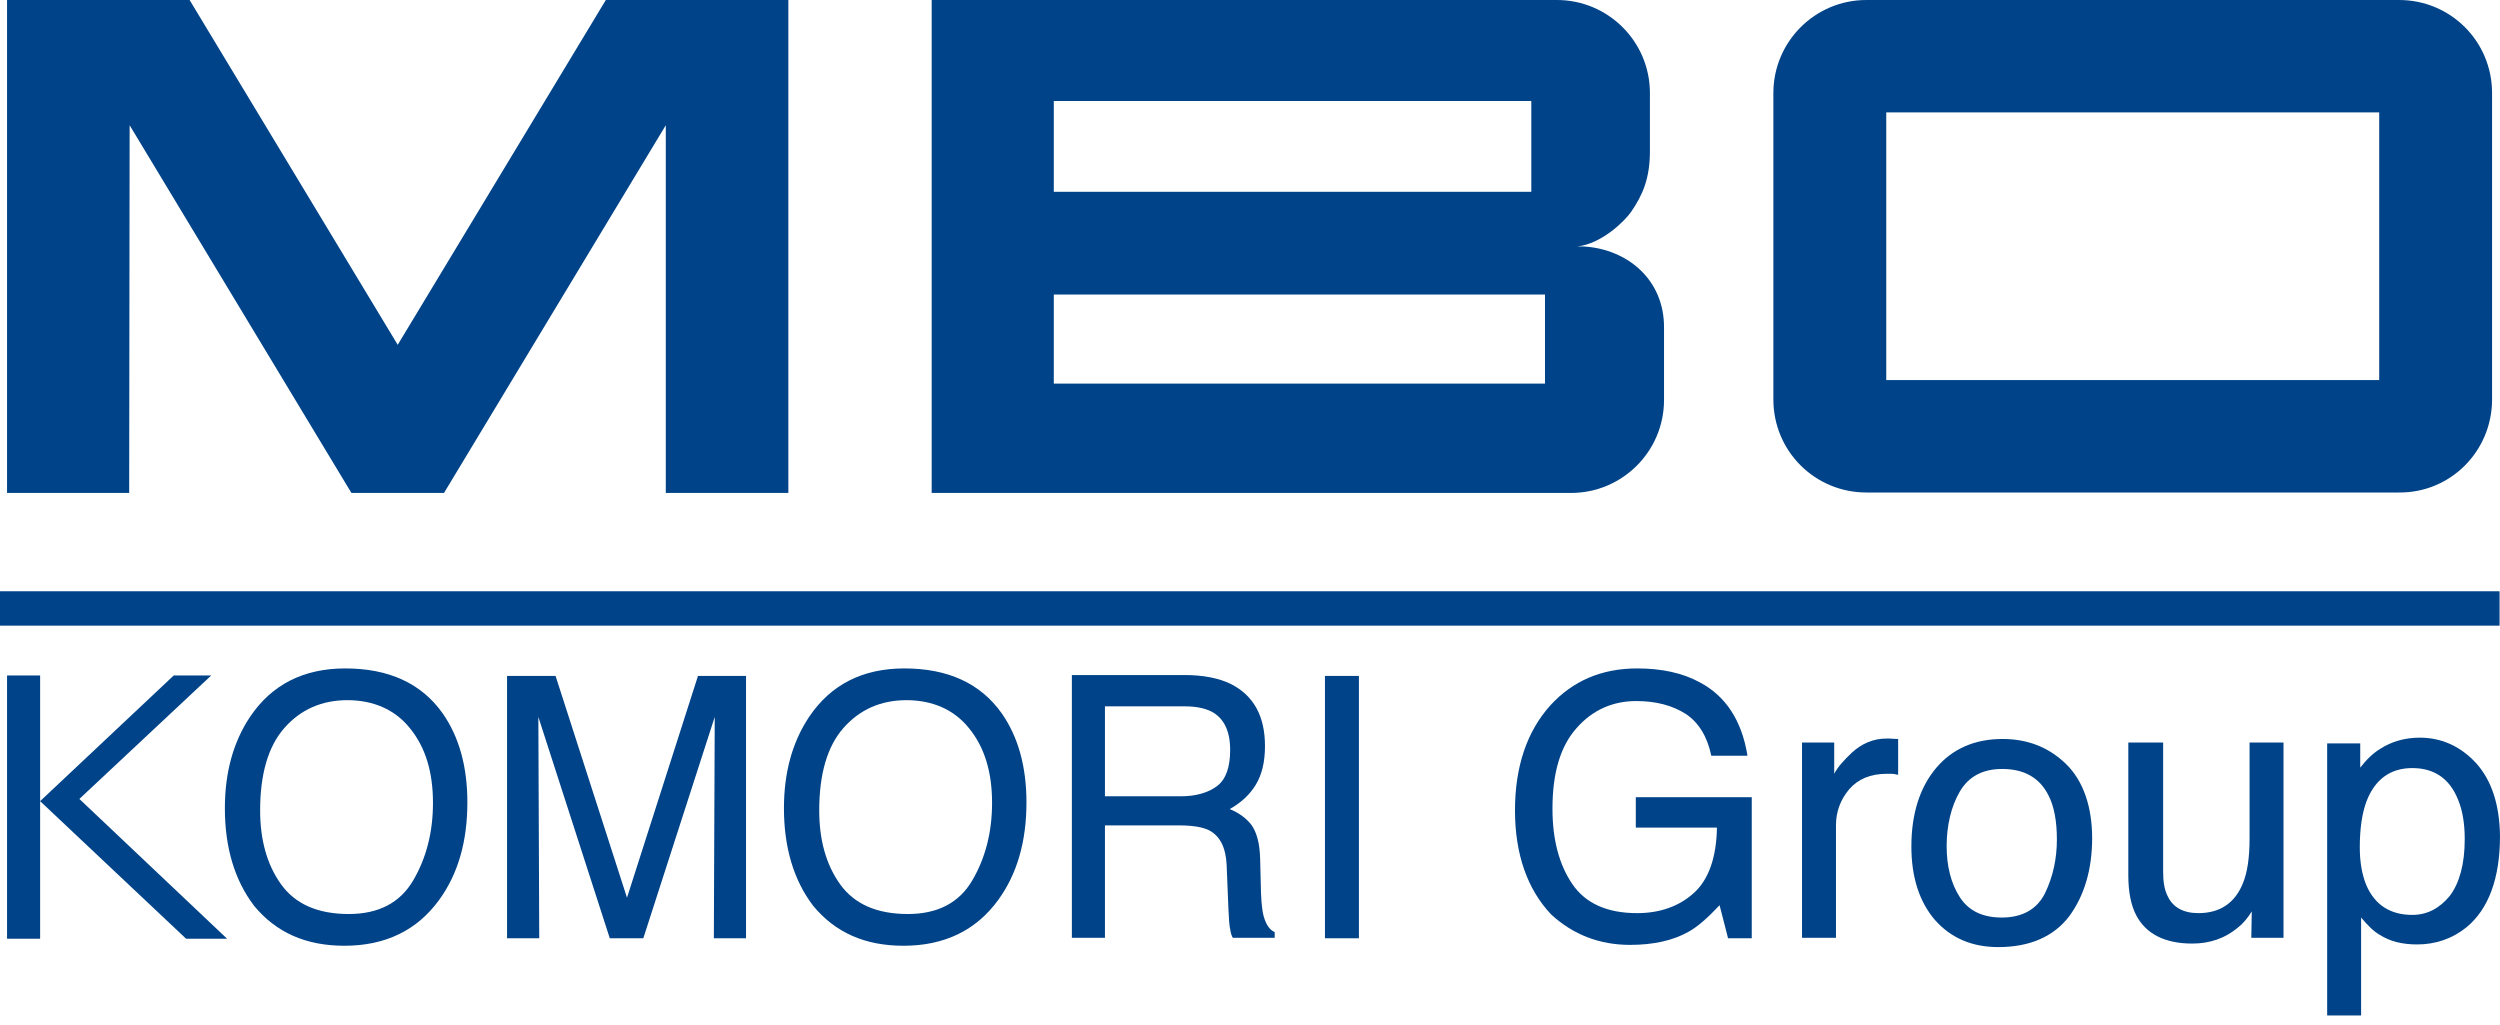 <svg width="178" height="73" viewBox="0 0 178 73" fill="none" xmlns="http://www.w3.org/2000/svg">
<g clip-path="url(#clip0_970_2293)">
<path d="M116.406 58.925H122.245C122.214 61.06 121.649 62.629 120.613 63.571C119.545 64.544 118.164 65.015 116.563 65.015C114.428 65.015 112.89 64.325 111.948 62.943C111.007 61.562 110.536 59.773 110.536 57.575C110.536 55.032 111.101 53.117 112.262 51.83C113.392 50.543 114.836 49.915 116.5 49.915C117.913 49.915 119.075 50.229 120.016 50.825C120.927 51.422 121.555 52.427 121.837 53.776V53.808H124.411V53.745C124.003 51.296 122.873 49.57 121.052 48.597C119.797 47.906 118.29 47.592 116.563 47.592C114.052 47.592 111.98 48.471 110.379 50.229C108.715 52.081 107.867 54.593 107.867 57.701C107.867 60.809 108.746 63.32 110.441 65.109C112.011 66.554 113.895 67.276 116.061 67.276C117.725 67.276 119.137 66.962 120.236 66.334C120.864 65.989 121.617 65.329 122.434 64.45L123.03 66.773V66.805H124.725V56.759H116.469V58.925H116.406Z" fill="#004388"/>
<path d="M134.551 52.584H134.332C133.39 52.584 132.574 52.929 131.852 53.588C131.255 54.153 130.816 54.656 130.596 55.095V52.866H128.304V66.773H130.721V58.768C130.721 57.795 131.035 56.947 131.663 56.194C132.291 55.472 133.17 55.095 134.332 55.095H134.708C134.834 55.095 134.96 55.126 135.085 55.158H135.148V52.615H135.117C134.803 52.615 134.646 52.584 134.551 52.584Z" fill="#004388"/>
<path d="M142.588 52.615C140.61 52.615 139.009 53.306 137.848 54.687C136.686 56.069 136.09 57.952 136.09 60.275C136.09 62.441 136.655 64.199 137.754 65.487C138.884 66.774 140.391 67.433 142.274 67.433C144.535 67.433 146.23 66.679 147.329 65.235C148.396 63.791 148.961 61.908 148.961 59.679C148.961 57.45 148.333 55.598 147.109 54.405C145.885 53.212 144.378 52.615 142.588 52.615ZM145.602 63.603C145.037 64.733 144.001 65.329 142.525 65.329C141.176 65.329 140.171 64.859 139.543 63.885C138.915 62.912 138.601 61.688 138.601 60.244C138.601 58.8 138.915 57.418 139.543 56.351C140.171 55.284 141.176 54.75 142.557 54.75C144.127 54.75 145.225 55.378 145.853 56.634C146.261 57.418 146.45 58.486 146.45 59.773C146.45 61.154 146.167 62.441 145.602 63.603Z" fill="#004388"/>
<path d="M160.169 59.71C160.169 61.06 160.012 62.127 159.698 62.881C159.133 64.293 158.065 65.015 156.527 65.015C155.46 65.015 154.706 64.607 154.33 63.791C154.11 63.352 154.016 62.786 154.016 62.096V52.866H151.536V62.316C151.536 63.508 151.724 64.45 152.101 65.172C152.791 66.491 154.141 67.182 156.088 67.182C157.343 67.182 158.411 66.805 159.29 66.083C159.698 65.769 160.043 65.361 160.326 64.89L160.294 66.742V66.773H162.586V52.866H160.169V59.71Z" fill="#004388"/>
<path d="M176.305 54.342C175.206 53.149 173.856 52.521 172.286 52.521C171.219 52.521 170.277 52.803 169.492 53.306C168.959 53.62 168.488 54.09 168.048 54.656V52.929H165.694V72.299H168.111V65.329C168.582 65.894 169.022 66.334 169.43 66.554C170.152 67.025 171.031 67.244 172.098 67.244C173.417 67.244 174.61 66.836 175.614 66.02C177.184 64.733 178 62.535 178 59.522C177.969 57.292 177.404 55.566 176.305 54.342ZM175.489 59.741C175.489 61.531 175.112 62.88 174.421 63.791C173.699 64.67 172.82 65.141 171.753 65.141C170.183 65.141 169.084 64.419 168.488 63.038C168.174 62.284 168.017 61.374 168.017 60.338C168.017 59.019 168.174 57.92 168.488 57.073C169.084 55.503 170.183 54.687 171.753 54.687C173.322 54.687 174.421 55.44 175.018 56.947C175.332 57.701 175.489 58.642 175.489 59.741Z" fill="#004388"/>
<path d="M24.832 65.078C22.603 65.078 21.002 64.356 19.998 62.943C18.993 61.531 18.522 59.773 18.522 57.701C18.522 55.126 19.087 53.149 20.249 51.83C21.41 50.512 22.917 49.852 24.738 49.852C26.559 49.852 28.129 50.512 29.196 51.861C30.295 53.211 30.828 54.969 30.828 57.167C30.828 59.239 30.358 61.091 29.416 62.692C28.474 64.293 26.936 65.078 24.832 65.078ZM24.581 47.592C21.599 47.592 19.338 48.754 17.8 51.045C16.607 52.835 16.011 55.001 16.011 57.544C16.011 60.338 16.701 62.661 18.083 64.482C19.652 66.397 21.787 67.338 24.518 67.338C27.438 67.338 29.698 66.24 31.268 64.073C32.618 62.221 33.277 59.898 33.277 57.136C33.277 54.561 32.681 52.458 31.519 50.794C30.012 48.659 27.689 47.592 24.581 47.592Z" fill="#004388"/>
<path d="M36.102 48.126H39.556L44.642 63.917L49.696 48.126H53.118V66.805H50.826L50.889 51.045L45.803 66.805H43.417L38.331 51.045L38.394 66.805H36.102V48.126Z" fill="#004388"/>
<path d="M64.639 65.078C62.41 65.078 60.809 64.356 59.804 62.943C58.8 61.531 58.329 59.773 58.329 57.701C58.329 55.126 58.894 53.149 60.056 51.83C61.217 50.512 62.724 49.852 64.545 49.852C66.365 49.852 67.935 50.512 69.003 51.861C70.101 53.211 70.635 54.969 70.635 57.167C70.635 59.239 70.164 61.091 69.222 62.692C68.281 64.293 66.742 65.078 64.639 65.078ZM64.388 47.592C61.405 47.592 59.145 48.754 57.607 51.045C56.414 52.835 55.817 55.001 55.817 57.544C55.817 60.338 56.508 62.661 57.889 64.482C59.459 66.397 61.594 67.338 64.325 67.338C67.245 67.338 69.505 66.24 71.075 64.073C72.424 62.221 73.084 59.898 73.084 57.136C73.084 54.561 72.487 52.458 71.326 50.794C69.819 48.659 67.496 47.592 64.388 47.592Z" fill="#004388"/>
<path d="M78.672 56.696V50.292H84.354C85.139 50.292 85.767 50.417 86.269 50.669C87.148 51.139 87.587 52.05 87.587 53.4C87.587 54.656 87.273 55.503 86.646 55.974C86.018 56.445 85.139 56.696 84.071 56.696H78.672ZM76.254 66.773H78.672V58.768H83.977C84.919 58.768 85.641 58.894 86.081 59.113C86.865 59.522 87.273 60.338 87.336 61.562L87.462 64.67C87.493 65.392 87.525 65.894 87.587 66.145C87.619 66.397 87.682 66.616 87.776 66.773H90.758V66.365C90.381 66.208 90.13 65.8 89.973 65.235C89.879 64.89 89.816 64.356 89.785 63.634L89.722 61.123C89.691 60.024 89.471 59.27 89.126 58.768C88.78 58.297 88.247 57.889 87.556 57.606C88.341 57.167 88.969 56.602 89.408 55.88C89.848 55.158 90.067 54.248 90.067 53.117C90.067 50.983 89.251 49.507 87.619 48.691C86.771 48.283 85.672 48.063 84.354 48.063H76.317V66.773H76.254Z" fill="#004388"/>
<path d="M94.337 48.126H96.755V66.805H94.337V48.126Z" fill="#004388"/>
<path d="M2.857 66.836H0.502V48.094H2.857V57.042L12.369 48.094H15.037L5.651 56.885L16.168 66.836H13.248L2.857 57.042V66.836Z" fill="#004388"/>
<path d="M177.969 42.098H0V44.547H177.969V42.098Z" fill="#004388"/>
<path d="M177.435 28.442V6.624C177.435 2.951 174.484 0 170.811 0H132.888C129.215 0 126.264 2.982 126.264 6.624V28.442C126.264 32.115 129.215 35.066 132.888 35.066H170.811C174.484 35.098 177.435 32.115 177.435 28.442ZM169.399 27.061H134.301V8.005H169.399V27.061Z" fill="#004388"/>
<path d="M117.474 6.624C117.474 2.951 114.492 0 110.85 0H66.335V35.098H111.855C115.496 35.098 118.479 32.147 118.479 28.474V23.294C118.479 19.903 115.873 17.737 112.765 17.549H112.294C114.052 17.36 115.685 15.728 116.124 15.1C116.972 13.876 117.474 12.683 117.474 10.768V6.624ZM75.03 7.189H109.029V13.656H75.03V7.189ZM110.003 27.312H75.03V20.971H110.003V27.312Z" fill="#004388"/>
<path d="M43.135 0L28.317 24.55L13.499 0H0.502V35.098H9.198L9.23 8.916L25.021 35.098H31.613L47.404 8.916V35.098H56.131V0H43.135Z" fill="#004388"/>
</g>
<defs>
<clipPath id="clip0_970_2293">
<rect width="178" height="72.299" fill="white"/>
</clipPath>
</defs>
</svg>
